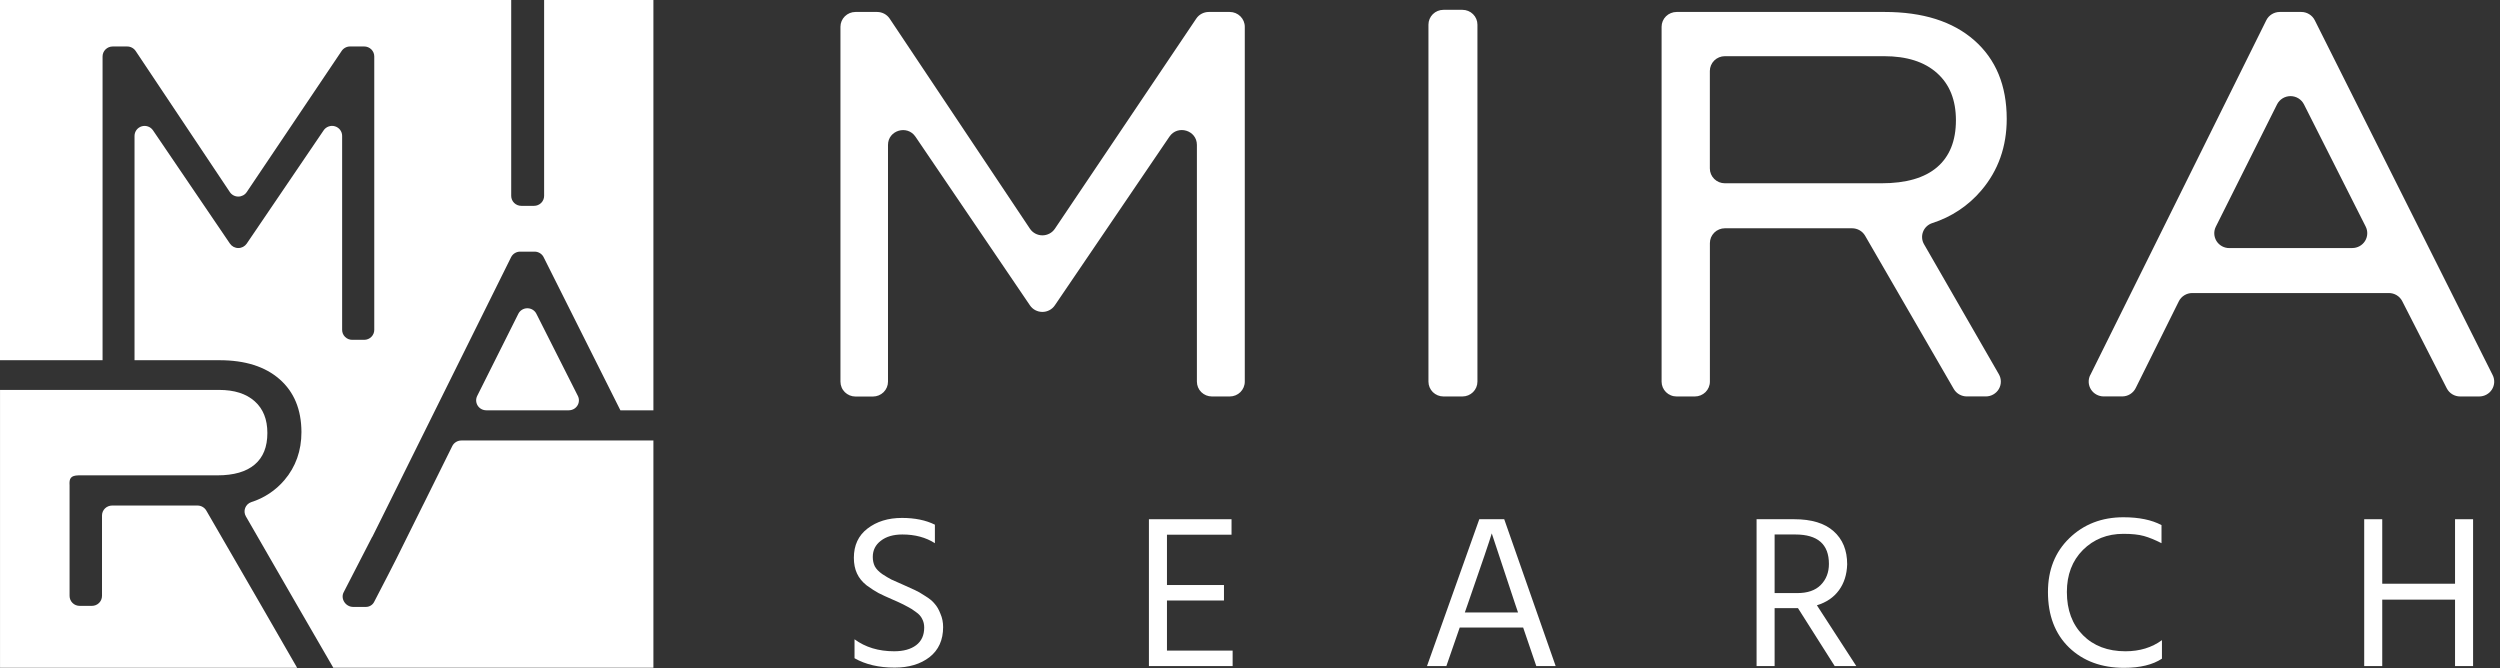 <?xml version="1.0" encoding="UTF-8"?> <svg xmlns="http://www.w3.org/2000/svg" width="116" height="31" viewBox="0 0 116 31" fill="none"><rect x="0" y="0" width="116" height="31" fill="#333333" stroke="none"/><g clip-path="url(#clip0_120_2018)"><path d="M96.988 17.406L105.156 0.94C105.213 0.824 105.302 0.727 105.413 0.659C105.524 0.591 105.651 0.555 105.781 0.555H106.78C106.91 0.555 107.037 0.591 107.147 0.659C107.257 0.726 107.346 0.823 107.404 0.937L115.659 17.403C115.712 17.508 115.736 17.624 115.731 17.741C115.725 17.858 115.689 17.972 115.627 18.071C115.565 18.171 115.477 18.253 115.374 18.309C115.271 18.366 115.154 18.396 115.036 18.396H114.151C114.022 18.396 113.896 18.361 113.786 18.294C113.677 18.227 113.588 18.132 113.53 18.018L111.464 13.975C111.406 13.861 111.318 13.765 111.208 13.699C111.098 13.632 110.972 13.597 110.843 13.597H101.722C101.592 13.597 101.464 13.633 101.354 13.701C101.243 13.769 101.154 13.866 101.097 13.981L99.095 18.009C99.037 18.125 98.948 18.222 98.838 18.29C98.728 18.358 98.6 18.394 98.47 18.394H97.611C97.493 18.394 97.377 18.364 97.273 18.307C97.17 18.251 97.083 18.169 97.02 18.07C96.958 17.971 96.922 17.858 96.916 17.741C96.91 17.625 96.934 17.509 96.986 17.404M103.439 11.509H109.145C109.264 11.509 109.38 11.479 109.484 11.422C109.587 11.365 109.674 11.283 109.737 11.183C109.799 11.083 109.835 10.97 109.84 10.852C109.846 10.736 109.821 10.619 109.768 10.514L106.903 4.841C106.845 4.727 106.756 4.631 106.646 4.563C106.536 4.496 106.409 4.46 106.28 4.46C106.15 4.46 106.023 4.496 105.913 4.563C105.803 4.631 105.714 4.727 105.656 4.841L102.815 10.517C102.762 10.622 102.737 10.739 102.743 10.856C102.749 10.973 102.785 11.087 102.847 11.187C102.91 11.287 102.998 11.369 103.102 11.426C103.206 11.482 103.323 11.512 103.441 11.511L103.439 11.509ZM77.098 17.708V1.243C77.098 1.152 77.116 1.063 77.151 0.979C77.186 0.896 77.237 0.82 77.302 0.756C77.367 0.693 77.443 0.642 77.528 0.608C77.612 0.573 77.703 0.555 77.794 0.555H87.45C89.221 0.555 90.605 0.993 91.604 1.868C92.609 2.751 93.111 3.966 93.112 5.515C93.112 6.805 92.719 7.912 91.933 8.836C91.332 9.546 90.54 10.072 89.647 10.355C89.552 10.387 89.464 10.441 89.392 10.51C89.319 10.58 89.263 10.665 89.228 10.759C89.192 10.853 89.178 10.953 89.187 11.053C89.195 11.153 89.226 11.25 89.277 11.336L92.748 17.366C92.809 17.471 92.84 17.59 92.839 17.71C92.839 17.83 92.806 17.948 92.745 18.052C92.684 18.156 92.596 18.242 92.49 18.302C92.385 18.363 92.265 18.394 92.144 18.394H91.26C91.137 18.394 91.016 18.362 90.91 18.301C90.804 18.241 90.716 18.153 90.655 18.048L86.539 10.935C86.477 10.83 86.39 10.744 86.284 10.684C86.178 10.624 86.058 10.592 85.936 10.592H80.034C79.943 10.592 79.853 10.61 79.768 10.645C79.683 10.679 79.607 10.73 79.542 10.794C79.478 10.858 79.427 10.934 79.391 11.017C79.357 11.1 79.339 11.19 79.339 11.28V17.708C79.339 17.891 79.265 18.066 79.135 18.195C79.004 18.323 78.827 18.396 78.643 18.396H77.796C77.704 18.396 77.613 18.379 77.529 18.344C77.444 18.31 77.367 18.259 77.302 18.195C77.238 18.131 77.186 18.055 77.151 17.972C77.116 17.888 77.098 17.799 77.098 17.708ZM79.337 7.817C79.337 8 79.41 8.174 79.541 8.303C79.671 8.432 79.848 8.504 80.033 8.504H87.305C88.438 8.504 89.298 8.257 89.879 7.76C90.459 7.263 90.755 6.539 90.755 5.581C90.755 4.643 90.465 3.915 89.879 3.391C89.293 2.867 88.477 2.607 87.416 2.607H80.033C79.848 2.607 79.671 2.68 79.54 2.809C79.41 2.938 79.337 3.113 79.337 3.295V7.817ZM66.28 17.708V1.143C66.28 0.961 66.354 0.786 66.484 0.657C66.615 0.528 66.792 0.456 66.976 0.456H67.857C68.041 0.456 68.219 0.528 68.349 0.657C68.48 0.786 68.553 0.961 68.553 1.143V17.708C68.553 17.891 68.48 18.066 68.349 18.195C68.219 18.323 68.041 18.396 67.857 18.396H66.976C66.792 18.396 66.615 18.323 66.484 18.195C66.354 18.066 66.28 17.891 66.28 17.708ZM38.997 17.708V1.243C38.997 1.06 39.071 0.885 39.201 0.757C39.332 0.628 39.509 0.555 39.693 0.555H40.699C40.815 0.555 40.928 0.584 41.029 0.637C41.131 0.691 41.217 0.769 41.281 0.864L47.788 10.611C47.851 10.706 47.937 10.784 48.039 10.838C48.14 10.891 48.253 10.92 48.368 10.92C48.483 10.92 48.596 10.891 48.697 10.838C48.799 10.784 48.885 10.706 48.948 10.611L55.508 0.861C55.572 0.766 55.658 0.689 55.759 0.636C55.86 0.583 55.973 0.555 56.087 0.555H57.062C57.247 0.555 57.423 0.628 57.554 0.757C57.684 0.886 57.758 1.06 57.758 1.243V17.708C57.758 17.891 57.684 18.066 57.554 18.195C57.424 18.323 57.247 18.396 57.062 18.396H56.231C56.047 18.396 55.87 18.323 55.739 18.195C55.609 18.066 55.536 17.891 55.536 17.708V6.723C55.536 6.044 54.645 5.776 54.262 6.34L48.944 14.168C48.881 14.262 48.795 14.339 48.694 14.392C48.593 14.445 48.481 14.473 48.366 14.473C48.253 14.473 48.14 14.445 48.039 14.392C47.938 14.339 47.852 14.262 47.789 14.168L42.477 6.342C42.094 5.778 41.203 6.046 41.203 6.725V17.711C41.203 17.893 41.129 18.068 40.999 18.197C40.868 18.326 40.691 18.398 40.507 18.399H39.693C39.602 18.398 39.511 18.381 39.426 18.346C39.342 18.311 39.265 18.26 39.2 18.196C39.136 18.132 39.084 18.056 39.05 17.972C39.015 17.889 38.997 17.799 38.997 17.708Z" fill="white"></path><path d="M26.394 19.038C26.474 19.037 26.552 19.017 26.622 18.979C26.691 18.941 26.75 18.885 26.792 18.818C26.834 18.752 26.858 18.675 26.861 18.596C26.865 18.518 26.848 18.44 26.812 18.369L24.888 14.559C24.85 14.482 24.79 14.417 24.716 14.372C24.642 14.327 24.556 14.303 24.47 14.303C24.383 14.303 24.297 14.327 24.223 14.372C24.149 14.417 24.089 14.482 24.051 14.559L22.142 18.371C22.107 18.441 22.09 18.52 22.094 18.598C22.098 18.676 22.122 18.753 22.164 18.819C22.206 18.886 22.264 18.941 22.334 18.979C22.403 19.017 22.481 19.037 22.561 19.038H26.394Z" fill="white"></path><path d="M0.001 18.093V30.986H13.787L12.115 28.084L9.572 23.69C9.531 23.619 9.472 23.561 9.4 23.52C9.329 23.479 9.248 23.457 9.166 23.457H5.2C5.139 23.457 5.078 23.469 5.021 23.493C4.964 23.516 4.913 23.55 4.869 23.593C4.826 23.636 4.792 23.687 4.768 23.743C4.745 23.799 4.733 23.859 4.733 23.919V27.65C4.733 27.773 4.683 27.89 4.596 27.977C4.508 28.064 4.389 28.112 4.265 28.112H3.695C3.571 28.112 3.452 28.064 3.365 27.977C3.277 27.89 3.228 27.773 3.228 27.65V22.519C3.206 22.198 3.28 22.065 3.644 22.056H10.088C10.85 22.056 11.426 21.889 11.818 21.555C12.212 21.222 12.406 20.736 12.406 20.09C12.406 19.461 12.212 18.971 11.818 18.619C11.423 18.267 10.876 18.092 10.163 18.092H0.001V18.093Z" fill="white"></path><path d="M30.318 20.439H21.406C21.319 20.439 21.233 20.463 21.159 20.509C21.085 20.554 21.025 20.619 20.986 20.697L19.642 23.409L19.637 23.416C18.242 26.229 18.482 25.765 17.358 27.932C17.322 28.002 17.267 28.06 17.199 28.1C17.131 28.141 17.052 28.162 16.973 28.161H16.388C16.035 28.161 15.79 27.784 15.946 27.481L17.268 24.913H17.274L17.662 24.134L18.593 22.258V22.254L23.714 11.935C23.753 11.857 23.812 11.792 23.886 11.746C23.96 11.701 24.046 11.676 24.133 11.676H24.805C24.892 11.676 24.977 11.7 25.052 11.746C25.126 11.791 25.186 11.856 25.224 11.933L28.786 19.038H30.318V0H25.247V9.089C25.247 9.212 25.198 9.329 25.11 9.416C25.022 9.502 24.904 9.551 24.779 9.551H24.188C24.064 9.551 23.945 9.502 23.857 9.416C23.769 9.329 23.72 9.212 23.72 9.089V0H0V16.714H4.759V2.619C4.759 2.497 4.809 2.379 4.896 2.293C4.984 2.206 5.103 2.157 5.227 2.157H5.903C5.981 2.157 6.057 2.176 6.125 2.213C6.193 2.249 6.251 2.301 6.294 2.365L10.666 8.914C10.709 8.978 10.767 9.03 10.835 9.066C10.903 9.102 10.979 9.121 11.056 9.121C11.134 9.121 11.21 9.102 11.278 9.066C11.346 9.03 11.404 8.978 11.447 8.914L15.854 2.362C15.896 2.299 15.954 2.247 16.022 2.211C16.09 2.175 16.166 2.156 16.244 2.156H16.898C17.022 2.156 17.141 2.205 17.229 2.291C17.317 2.378 17.366 2.496 17.366 2.618V15.306C17.366 15.367 17.354 15.427 17.33 15.483C17.307 15.539 17.272 15.59 17.229 15.633C17.186 15.675 17.134 15.71 17.077 15.733C17.02 15.756 16.96 15.768 16.898 15.768H16.342C16.281 15.768 16.22 15.756 16.163 15.733C16.107 15.71 16.055 15.675 16.012 15.633C15.968 15.59 15.934 15.539 15.91 15.483C15.887 15.427 15.875 15.367 15.875 15.306V6.303C15.875 6.204 15.842 6.107 15.783 6.028C15.723 5.948 15.639 5.89 15.543 5.861C15.448 5.832 15.345 5.834 15.251 5.868C15.156 5.901 15.075 5.963 15.019 6.045L11.447 11.305C11.404 11.367 11.346 11.419 11.278 11.455C11.211 11.49 11.135 11.509 11.058 11.509C10.982 11.509 10.906 11.49 10.838 11.455C10.771 11.419 10.713 11.367 10.67 11.305L7.098 6.046C7.042 5.964 6.961 5.902 6.867 5.869C6.772 5.836 6.67 5.833 6.574 5.862C6.478 5.891 6.394 5.95 6.334 6.029C6.275 6.109 6.243 6.205 6.242 6.304V16.714H10.183C11.373 16.714 12.303 17.008 12.974 17.597C13.645 18.185 13.983 19.002 13.987 20.046C13.987 20.914 13.723 21.658 13.196 22.278C12.791 22.755 12.258 23.109 11.658 23.299C11.594 23.32 11.535 23.356 11.486 23.403C11.438 23.45 11.4 23.507 11.376 23.57C11.352 23.633 11.342 23.7 11.348 23.767C11.353 23.834 11.374 23.899 11.408 23.958L13.73 27.986L15.465 30.983H30.318V20.439Z" fill="white"></path><path d="M114.751 30.906H113.914V27.823H110.536V30.906H109.699V24.092H110.536V27.085H113.914V24.092H114.751V30.906Z" fill="white"></path><path d="M100.314 30.562C99.887 30.845 99.302 30.987 98.558 30.987C97.511 30.987 96.661 30.674 96.007 30.047C95.352 29.413 95.025 28.554 95.025 27.469C95.025 26.444 95.356 25.612 96.017 24.972C96.685 24.325 97.522 24.001 98.527 24.001C99.25 24.001 99.839 24.122 100.294 24.365V25.204C99.991 25.049 99.719 24.938 99.478 24.871C99.237 24.803 98.92 24.77 98.527 24.77C97.776 24.77 97.15 25.019 96.647 25.518C96.152 26.016 95.903 26.667 95.903 27.469C95.903 28.305 96.152 28.972 96.647 29.471C97.143 29.969 97.801 30.219 98.62 30.219C99.281 30.219 99.846 30.047 100.314 29.703V30.562Z" fill="white"></path><path d="M83.302 24.8H82.342V27.519H83.395C83.87 27.519 84.232 27.395 84.48 27.145C84.734 26.889 84.862 26.562 84.862 26.165C84.862 25.255 84.342 24.8 83.302 24.8ZM83.343 28.217H82.342V30.906H81.505V24.092H83.25C84.056 24.092 84.666 24.277 85.079 24.648C85.499 25.019 85.709 25.531 85.709 26.185C85.695 26.657 85.568 27.058 85.327 27.388C85.086 27.718 84.745 27.951 84.304 28.085L86.132 30.906H85.13L83.426 28.217H83.343Z" fill="white"></path><path d="M68.102 28.035L67.968 28.419H70.437L70.303 28.025L69.218 24.749C69.135 25.039 68.763 26.134 68.102 28.035ZM67.111 30.906H66.212L68.639 24.092H69.796L72.183 30.906H71.284L70.674 29.117H67.731L67.111 30.906Z" fill="white"></path><path d="M57.194 30.906H53.31V24.092H57.143V24.81H54.147V27.145H56.792V27.863H54.147V30.188H57.194V30.906Z" fill="white"></path><path d="M43.761 29.096C43.761 29.696 43.551 30.161 43.131 30.491C42.711 30.815 42.17 30.977 41.509 30.977C40.779 30.977 40.16 30.832 39.65 30.542V29.663C40.153 30.033 40.766 30.219 41.489 30.219C41.922 30.219 42.263 30.124 42.511 29.936C42.759 29.747 42.883 29.474 42.883 29.117C42.883 28.968 42.852 28.837 42.79 28.722C42.735 28.601 42.639 28.493 42.501 28.399C42.37 28.298 42.243 28.217 42.119 28.156C42.002 28.089 41.84 28.008 41.633 27.914C41.592 27.893 41.53 27.866 41.447 27.833C41.151 27.705 40.924 27.6 40.766 27.519C40.614 27.438 40.431 27.32 40.218 27.166C40.011 27.004 39.86 26.818 39.764 26.609C39.667 26.401 39.619 26.158 39.619 25.882C39.619 25.302 39.829 24.85 40.249 24.527C40.676 24.197 41.21 24.032 41.85 24.032C42.449 24.032 42.959 24.136 43.379 24.345V25.204C42.959 24.935 42.456 24.8 41.871 24.8C41.451 24.8 41.117 24.898 40.869 25.093C40.621 25.282 40.497 25.531 40.497 25.841C40.497 26.003 40.528 26.148 40.59 26.276C40.659 26.404 40.776 26.525 40.941 26.64C41.106 26.748 41.248 26.832 41.365 26.892C41.482 26.946 41.664 27.027 41.912 27.135C42.146 27.236 42.325 27.317 42.449 27.378C42.573 27.432 42.732 27.523 42.925 27.651C43.124 27.772 43.272 27.893 43.368 28.015C43.472 28.129 43.562 28.284 43.637 28.48C43.72 28.668 43.761 28.874 43.761 29.096Z" fill="white"></path></g><defs><clipPath id="clip0_120_2018"><rect width="116" height="31" fill="white"></rect></clipPath></defs></svg> 